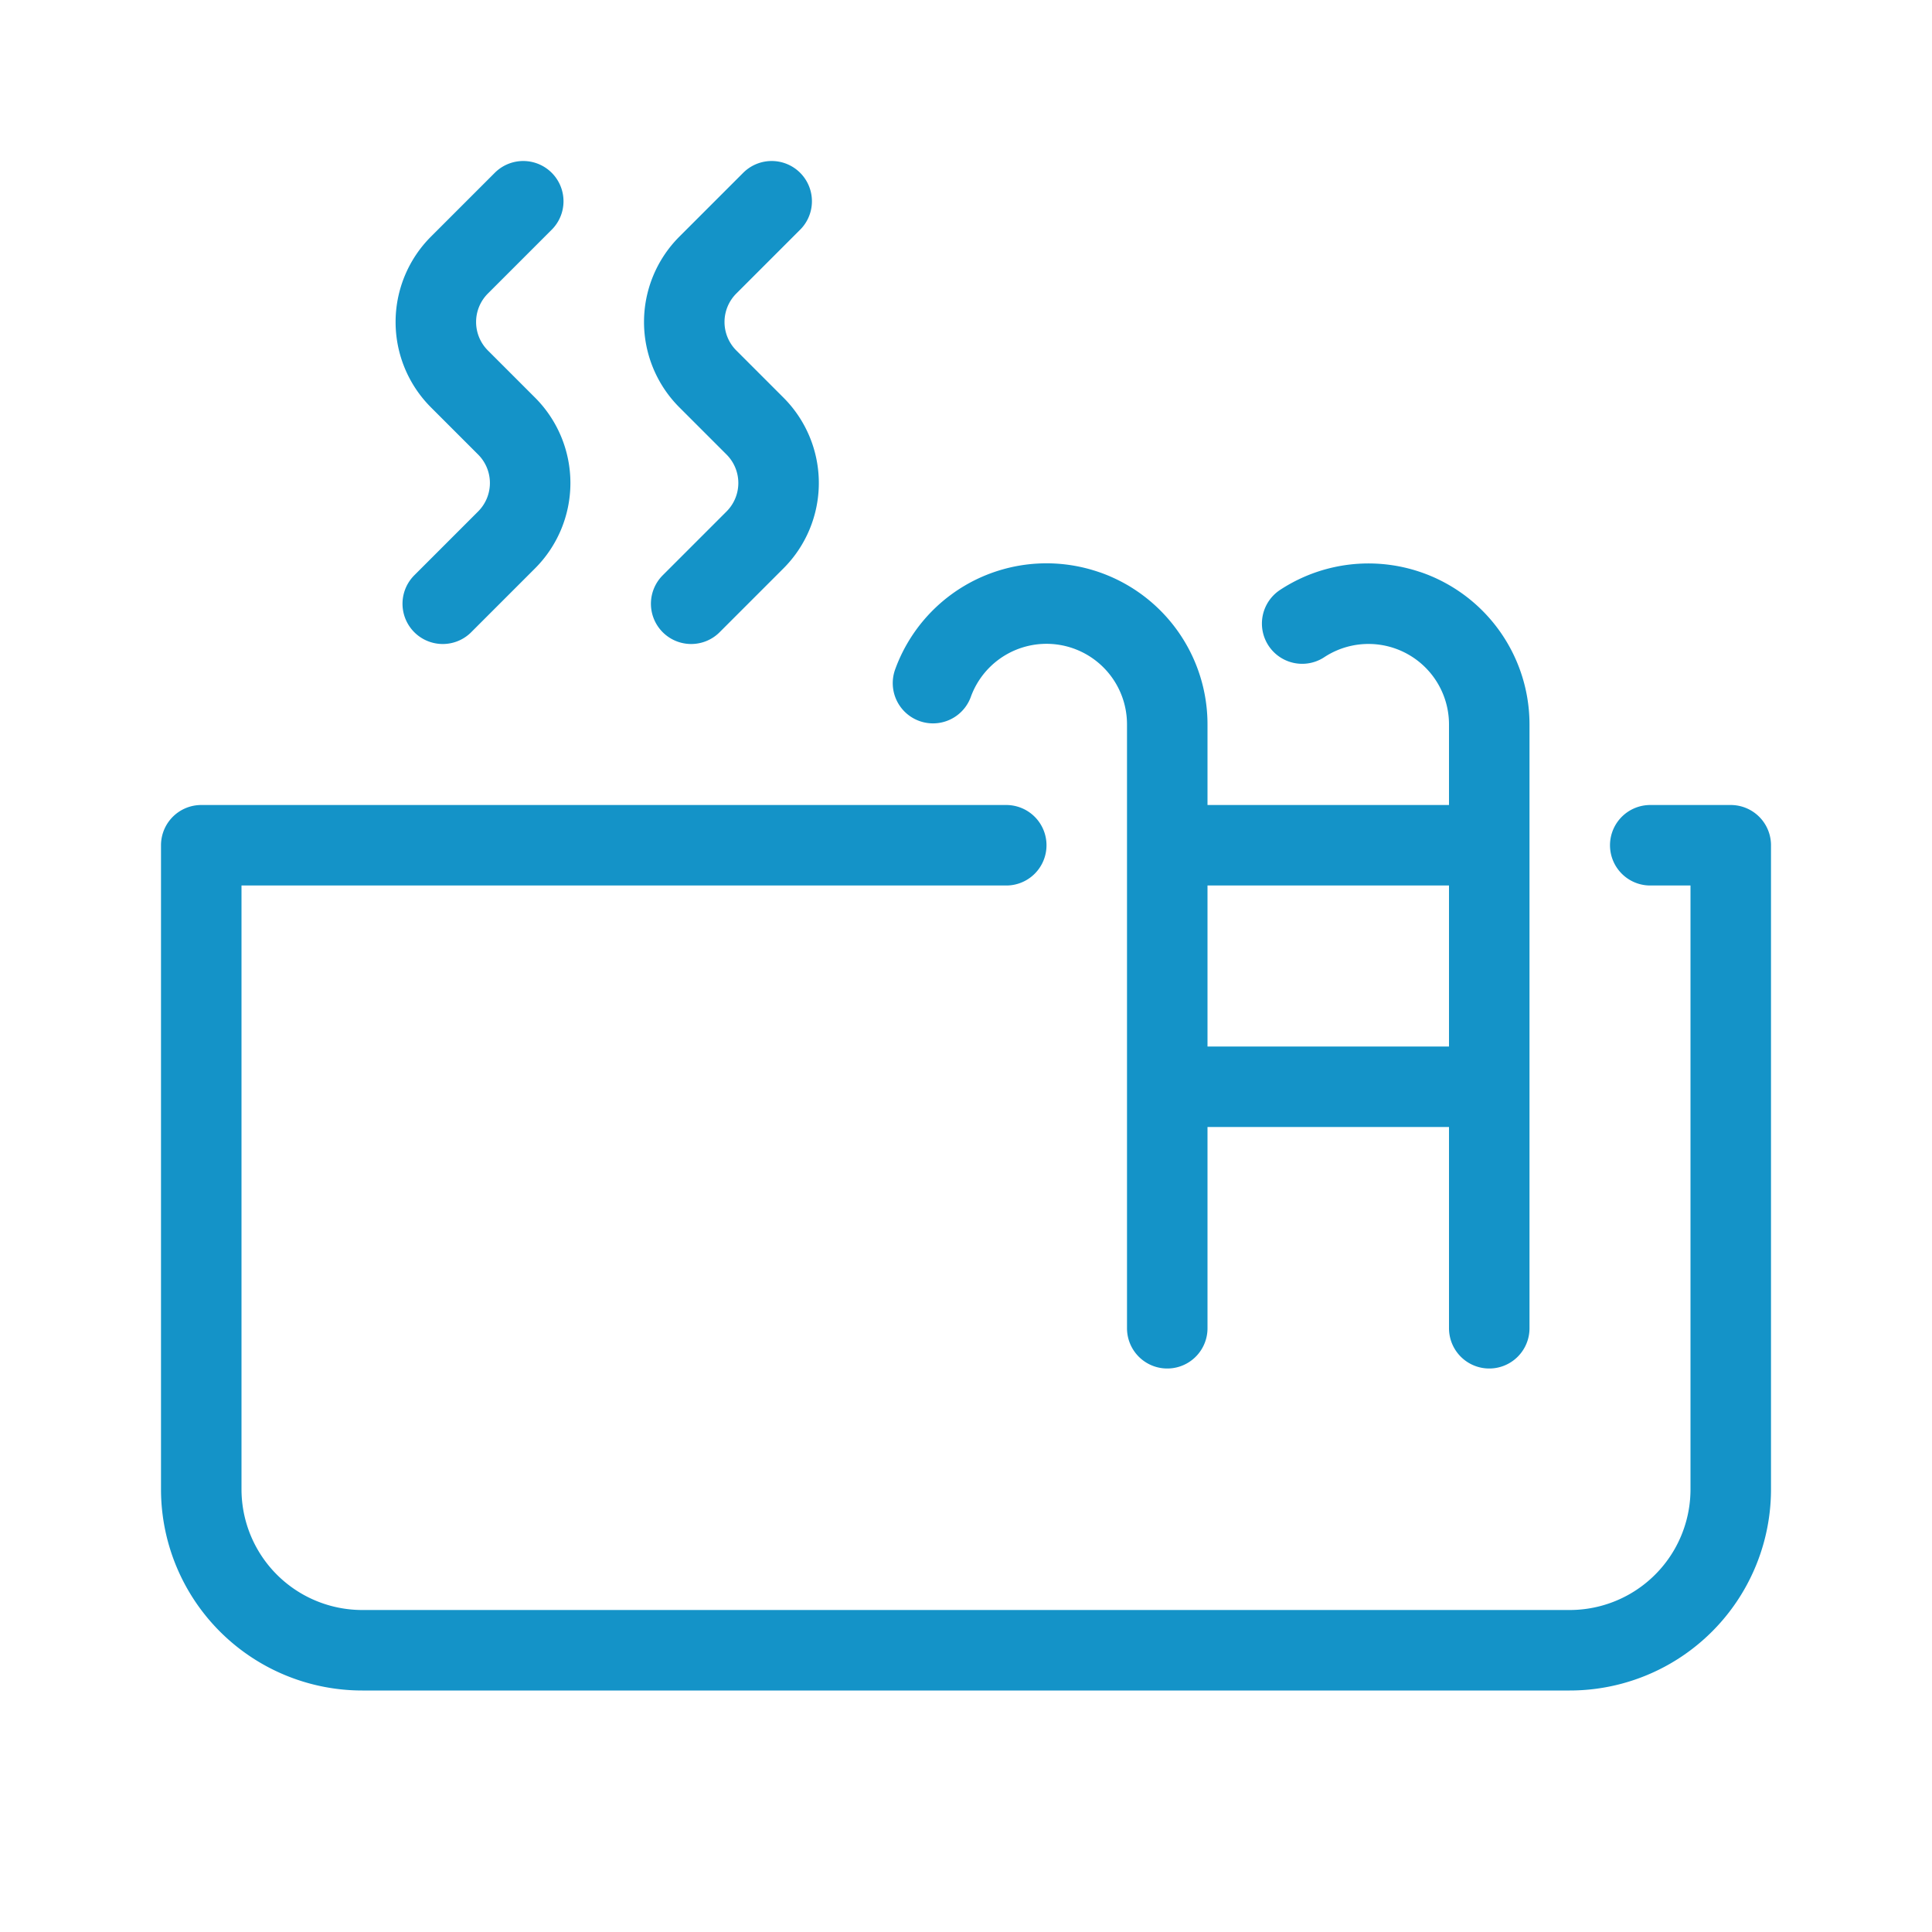 <?xml version="1.0" encoding="UTF-8"?> <svg xmlns="http://www.w3.org/2000/svg" width="24" height="24" viewBox="0 0 24 24"><g fill="none" fill-rule="evenodd"><g stroke="#1493C8" stroke-linecap="round" stroke-linejoin="round"><path d="M12.5 10.5h-10v8a2 2 0 0 0 2 2h15a2 2 0 0 0 2-2v-8h-1"></path><path d="M14.5 16.5V9a1.5 1.5 0 0 0-2.91-.514M18.5 16.5V9a1.5 1.5 0 0 0-2.324-1.254M6.5 2.5l-.793.793a1 1 0 0 0 0 1.414l.586.586a1 1 0 0 1 0 1.414L5.5 7.5M9.586 2.5l-.793.793a1 1 0 0 0 0 1.414l.586.586a1 1 0 0 1 0 1.414l-.793.793M14.5 13.5h4M14.5 10.5h4"></path></g></g></svg> 